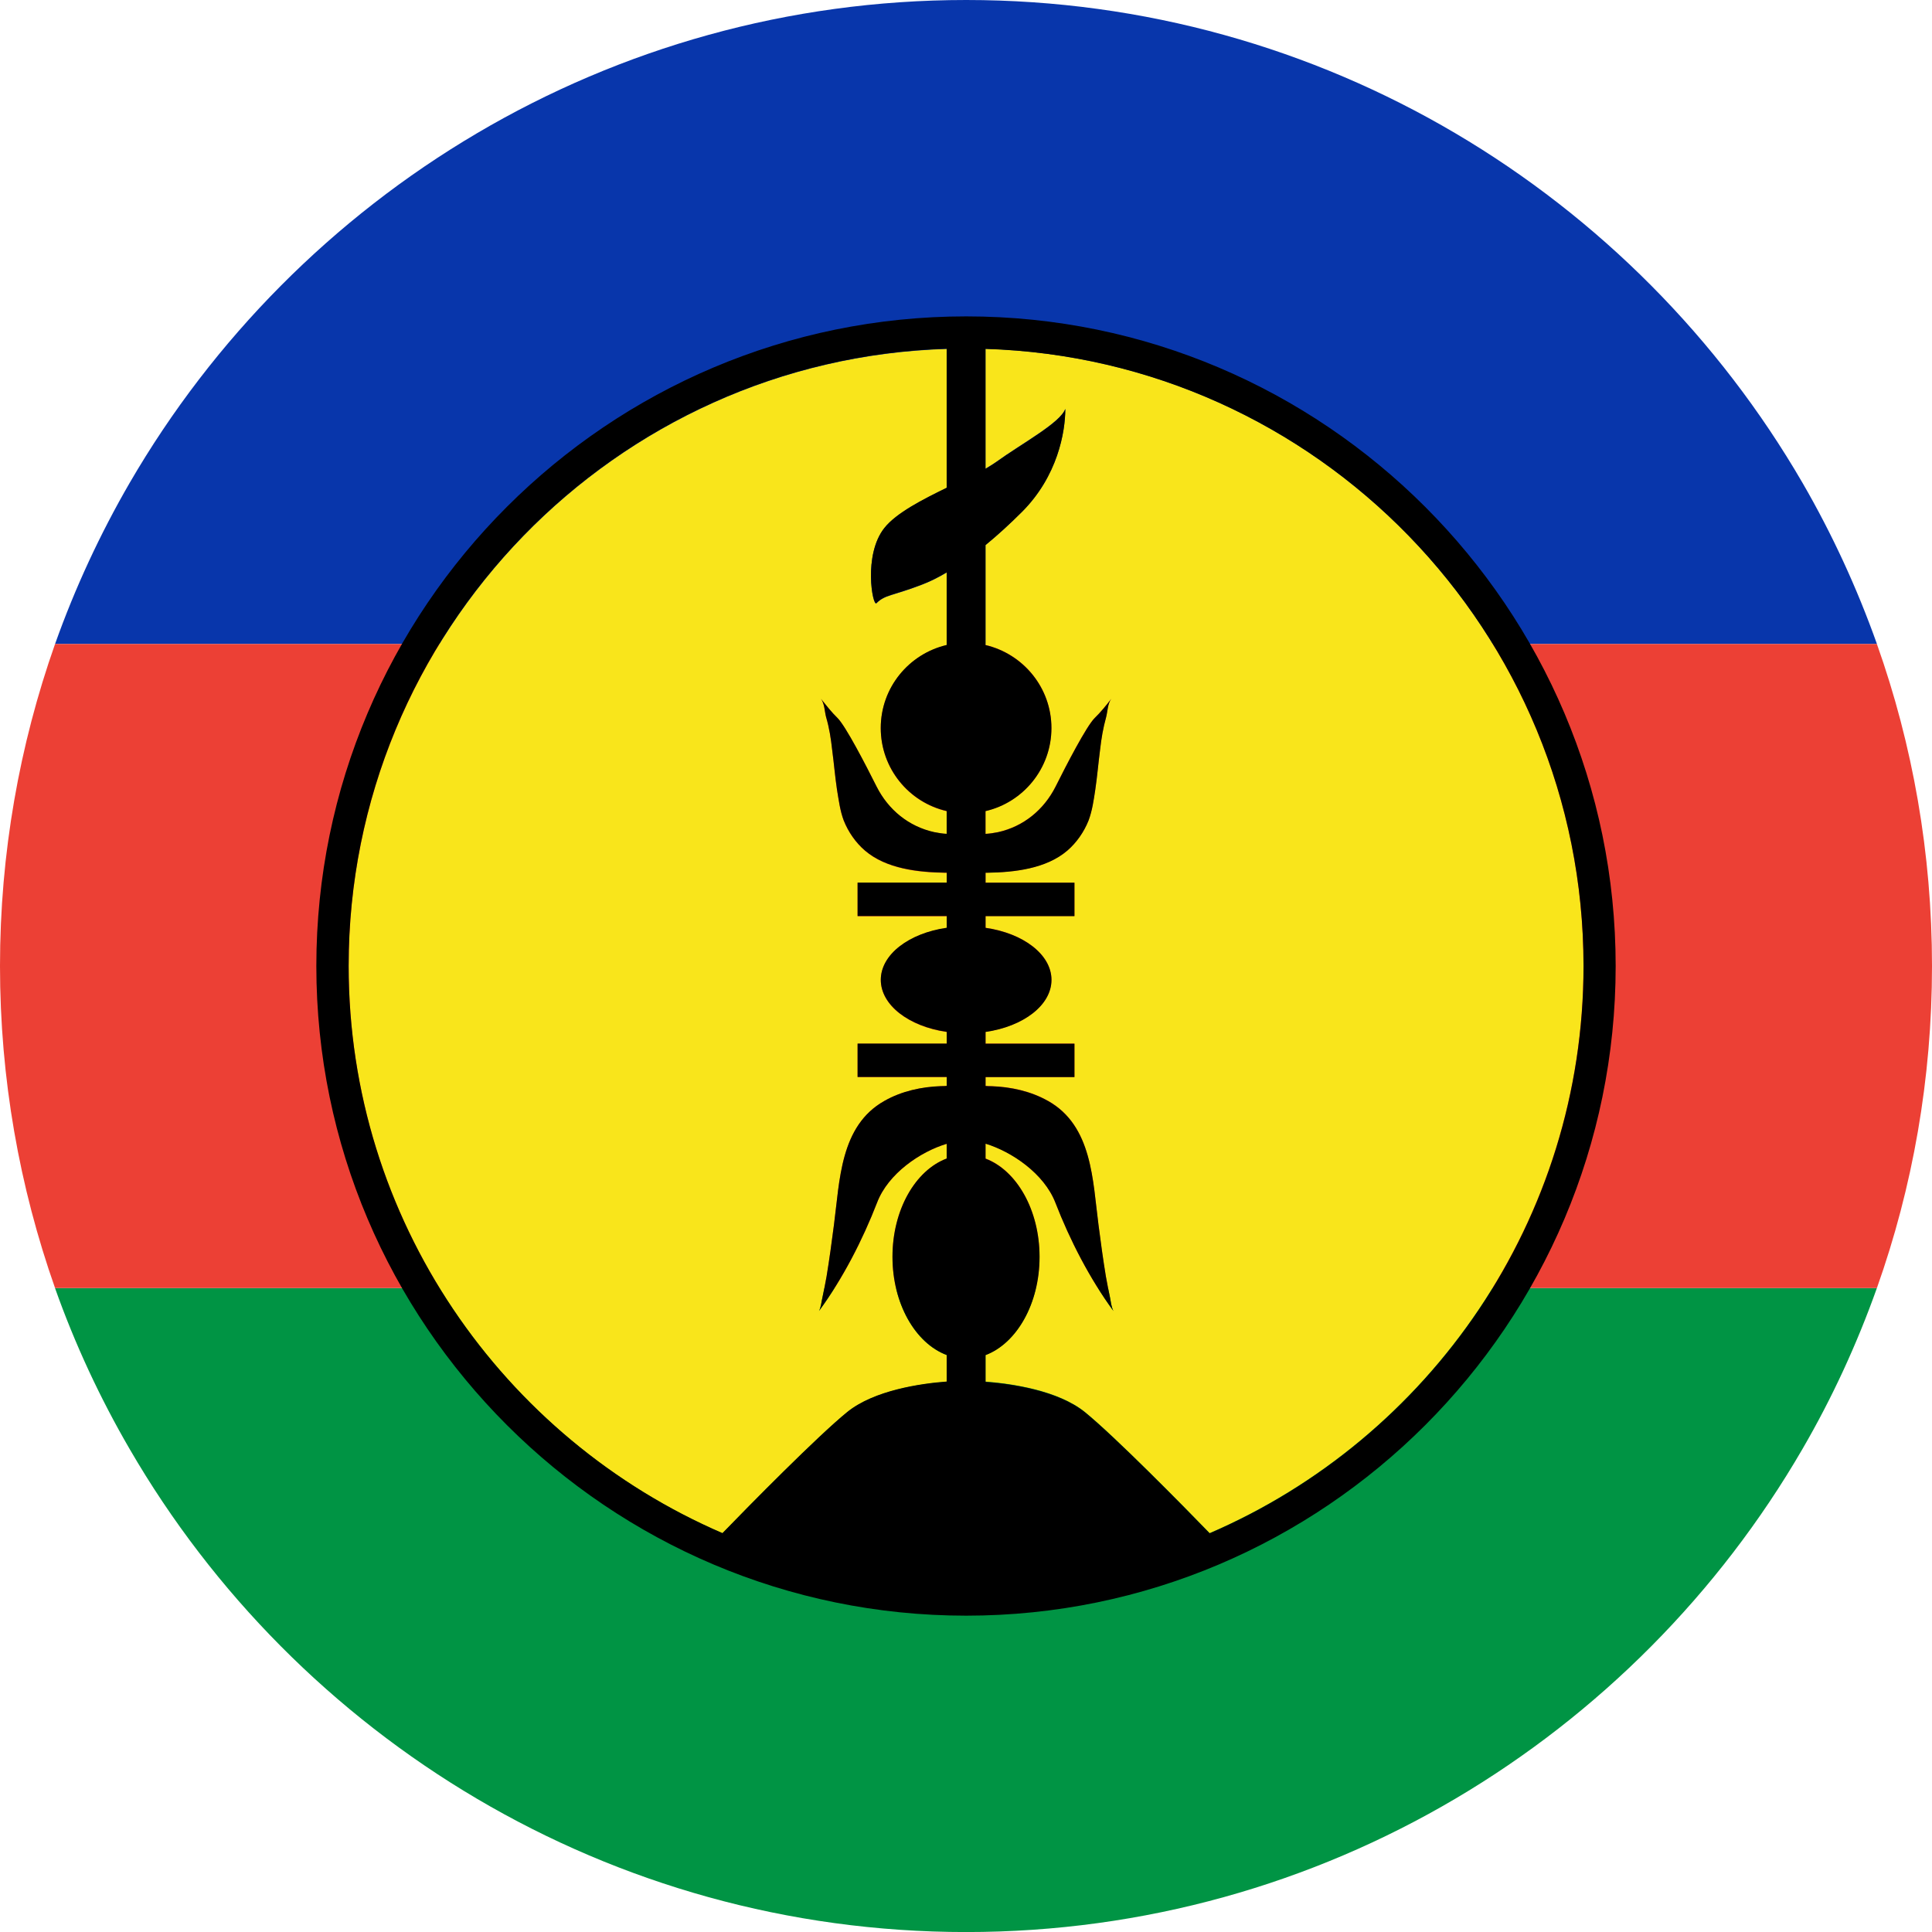 <?xml version="1.0" encoding="UTF-8"?>
<svg id="Livello_2" data-name="Livello 2" xmlns="http://www.w3.org/2000/svg" viewBox="0 0 405.35 405.35">
  <defs>
    <style>
      .cls-1 {
        fill: #ec4035;
      }

      .cls-2 {
        fill: #0836ab;
      }

      .cls-3 {
        fill: #f9e51b;
      }

      .cls-4 {
        fill: #009444;
      }
    </style>
  </defs>
  <g id="Livello_2-2" data-name="Livello 2">
    <g>
      <g>
        <path class="cls-2" d="M393.79,135.12H11.55c4.19-11.78,9.46-23.11,15.65-33.8C62.33,40.81,127.84,0,202.72,0s140.35,40.81,175.47,101.32c6.19,10.69,11.42,22.02,15.61,33.8Z"/>
        <path class="cls-4" d="M393.79,270.24c-4.19,11.78-9.42,23.11-15.61,33.76-35.12,60.55-100.63,101.36-175.47,101.36s-140.39-40.81-175.52-101.36c-6.19-10.65-11.47-21.97-15.65-33.76h382.24Z"/>
        <path class="cls-1" d="M405.35,202.68c0,23.66-4.05,46.4-11.56,67.56H11.55C4.09,249.08,0,226.33,0,202.68s4.09-46.4,11.55-67.56h382.24c7.51,21.15,11.56,43.9,11.56,67.56Z"/>
      </g>
      <g>
        <path class="cls-3" d="M219.87,230.97c-3.59-2.05-7.82-2.96-11.87-3.09-.32,0-.77,0-1.23-.05v-1.87h18.65v-7.01h-18.65v-2.46c7.92-1.14,13.83-5.6,13.83-10.92s-5.91-9.78-13.83-10.92v-2.46h18.65v-7.01h-18.65v-2.09h.36c5.64-.09,12.33-.82,16.79-4.64,1.96-1.68,3.5-3.91,4.46-6.32.77-2.05,1.09-4.32,1.41-6.46.41-2.78.64-5.55,1-8.33.27-2.41.64-4.55,1.27-6.87.32-1.18.32-2.87,1.09-3.87-1.09,1.41-2.23,2.82-3.5,4.05-1.72,1.73-5.91,9.83-8.19,14.38-2.46,4.87-6.73,8.37-12.06,9.55-.86.18-1.77.32-2.64.36v-4.78c7.92-1.82,13.83-8.92,13.83-17.42s-5.91-15.56-13.83-17.42v-20.97c2.51-2.05,5.05-4.37,7.64-6.96,7.51-7.51,9.1-16.79,9.1-21.61-1,2.91-9.23,7.32-14.51,11.15-.63.46-1.41.91-2.23,1.41v-25.16c69.56,2.14,125.47,59.37,125.47,129.48,0,53.27-32.35,99.13-78.43,119.01-5.64-5.82-19.93-20.34-26.2-25.43-5.64-4.55-15.38-5.96-20.84-6.37v-5.6c6.51-2.46,11.33-10.74,11.33-20.61s-4.82-18.15-11.33-20.61v-3.14c5.5,1.68,12.28,6.28,14.65,12.37,3.05,7.87,7.19,15.92,12.19,22.75-.45-.86-.55-1.91-.73-2.87-.32-1.46-.59-2.91-.86-4.37-.6-3.59-1.1-7.23-1.55-10.83-1.23-9.28-1.27-20.79-10.6-26.02Z"/>
        <path class="cls-3" d="M179.93,225.97h18.7v1.87c-.46.05-.86.05-1.18.05-4.05.14-8.28,1.05-11.88,3.09-9.33,5.23-9.37,16.74-10.6,26.02-.46,3.59-.96,7.23-1.55,10.83-.27,1.46-.54,2.91-.86,4.37-.23.96-.27,2-.73,2.87,5-6.82,9.14-14.88,12.19-22.75,2.32-6.1,9.1-10.69,14.6-12.33v3.09c-6.55,2.46-11.37,10.74-11.37,20.61s4.82,18.15,11.37,20.61v5.6c-5.46.41-15.2,1.82-20.84,6.37-6.27,5.1-20.56,19.61-26.2,25.43-46.09-19.88-78.43-65.74-78.43-119.01,0-70.11,55.91-127.34,125.47-129.48v29.16c-5.14,2.5-10.55,5.28-13.06,8.42-4.5,5.64-2.46,16.56-1.68,15.79,1.82-1.82,3.28-1.5,9.47-3.87,1.68-.64,3.45-1.5,5.27-2.59v15.24c-7.92,1.87-13.83,8.96-13.83,17.42s5.91,15.6,13.83,17.42v4.78c-.86-.05-1.77-.18-2.64-.36-5.32-1.18-9.6-4.69-12.06-9.55-2.27-4.55-6.46-12.65-8.19-14.38-1.27-1.23-2.37-2.64-3.5-4.05.77,1,.77,2.68,1.1,3.87.68,2.32,1,4.46,1.27,6.87.36,2.77.59,5.55,1.01,8.33.36,2.14.63,4.41,1.41,6.46.96,2.41,2.5,4.64,4.46,6.32,4.46,3.82,11.15,4.55,16.79,4.64h.36v2.09h-18.7v7.01h18.7v2.46c-7.92,1.14-13.83,5.6-13.83,10.92s5.91,9.78,13.83,10.92v2.46h-18.7v7.01Z"/>
        <path d="M202.72,66.38c75.11,0,136.26,61.14,136.26,136.3s-61.14,136.3-136.26,136.3-136.35-61.14-136.35-136.3S127.52,66.38,202.72,66.38ZM253.81,321.69c46.09-19.88,78.43-65.74,78.43-119.01,0-70.11-55.91-127.34-125.47-129.48v25.16c.82-.5,1.6-.96,2.23-1.41,5.28-3.82,13.51-8.23,14.51-11.15,0,4.82-1.59,14.1-9.1,21.61-2.59,2.59-5.14,4.91-7.64,6.96v20.97c7.92,1.87,13.83,8.96,13.83,17.42s-5.91,15.6-13.83,17.42v4.78c.86-.05,1.77-.18,2.64-.36,5.33-1.18,9.6-4.69,12.06-9.55,2.27-4.55,6.46-12.65,8.19-14.38,1.27-1.23,2.41-2.64,3.5-4.05-.77,1-.77,2.68-1.09,3.87-.64,2.32-1,4.46-1.27,6.87-.36,2.77-.59,5.55-1,8.33-.32,2.14-.64,4.41-1.41,6.46-.96,2.41-2.51,4.64-4.46,6.32-4.46,3.82-11.15,4.55-16.79,4.64h-.36v2.09h18.65v7.01h-18.65v2.46c7.92,1.14,13.83,5.6,13.83,10.92s-5.91,9.78-13.83,10.92v2.46h18.65v7.01h-18.65v1.87c.46.05.91.05,1.23.05,4.05.14,8.28,1.05,11.87,3.09,9.33,5.23,9.37,16.74,10.6,26.02.46,3.59.96,7.23,1.55,10.83.27,1.46.54,2.91.86,4.37.18.96.27,2,.73,2.87-5-6.82-9.14-14.88-12.19-22.75-2.37-6.1-9.14-10.69-14.65-12.37v3.14c6.51,2.46,11.33,10.74,11.33,20.61s-4.82,18.15-11.33,20.61v5.6c5.46.41,15.2,1.82,20.84,6.37,6.28,5.1,20.56,19.61,26.2,25.43ZM198.62,289.89v-5.6c-6.55-2.46-11.37-10.74-11.37-20.61s4.82-18.15,11.37-20.61v-3.09c-5.5,1.64-12.28,6.23-14.6,12.33-3.05,7.87-7.19,15.92-12.19,22.75.45-.86.5-1.91.73-2.87.32-1.46.59-2.91.86-4.37.59-3.59,1.09-7.23,1.55-10.83,1.23-9.28,1.27-20.79,10.6-26.02,3.59-2.05,7.82-2.96,11.88-3.09.31,0,.72,0,1.18-.05v-1.87h-18.7v-7.01h18.7v-2.46c-7.92-1.14-13.83-5.6-13.83-10.92s5.91-9.78,13.83-10.92v-2.46h-18.7v-7.01h18.7v-2.09h-.36c-5.64-.09-12.33-.82-16.79-4.64-1.96-1.68-3.5-3.91-4.46-6.32-.77-2.05-1.05-4.32-1.41-6.46-.41-2.78-.64-5.55-1.01-8.33-.27-2.41-.59-4.55-1.27-6.87-.32-1.18-.32-2.87-1.1-3.87,1.14,1.41,2.23,2.82,3.5,4.05,1.73,1.73,5.91,9.83,8.19,14.38,2.46,4.87,6.73,8.37,12.06,9.55.86.18,1.77.32,2.64.36v-4.78c-7.92-1.82-13.83-8.92-13.83-17.42s5.91-15.56,13.83-17.42v-15.24c-1.82,1.09-3.59,1.96-5.27,2.59-6.19,2.37-7.65,2.05-9.47,3.87-.77.77-2.82-10.15,1.68-15.79,2.5-3.14,7.92-5.91,13.06-8.42v-29.16c-69.56,2.14-125.47,59.37-125.47,129.48,0,53.27,32.35,99.13,78.43,119.01,5.64-5.82,19.93-20.34,26.2-25.43,5.64-4.55,15.38-5.96,20.84-6.37Z"/>
      </g>
    </g>
  </g>
</svg>